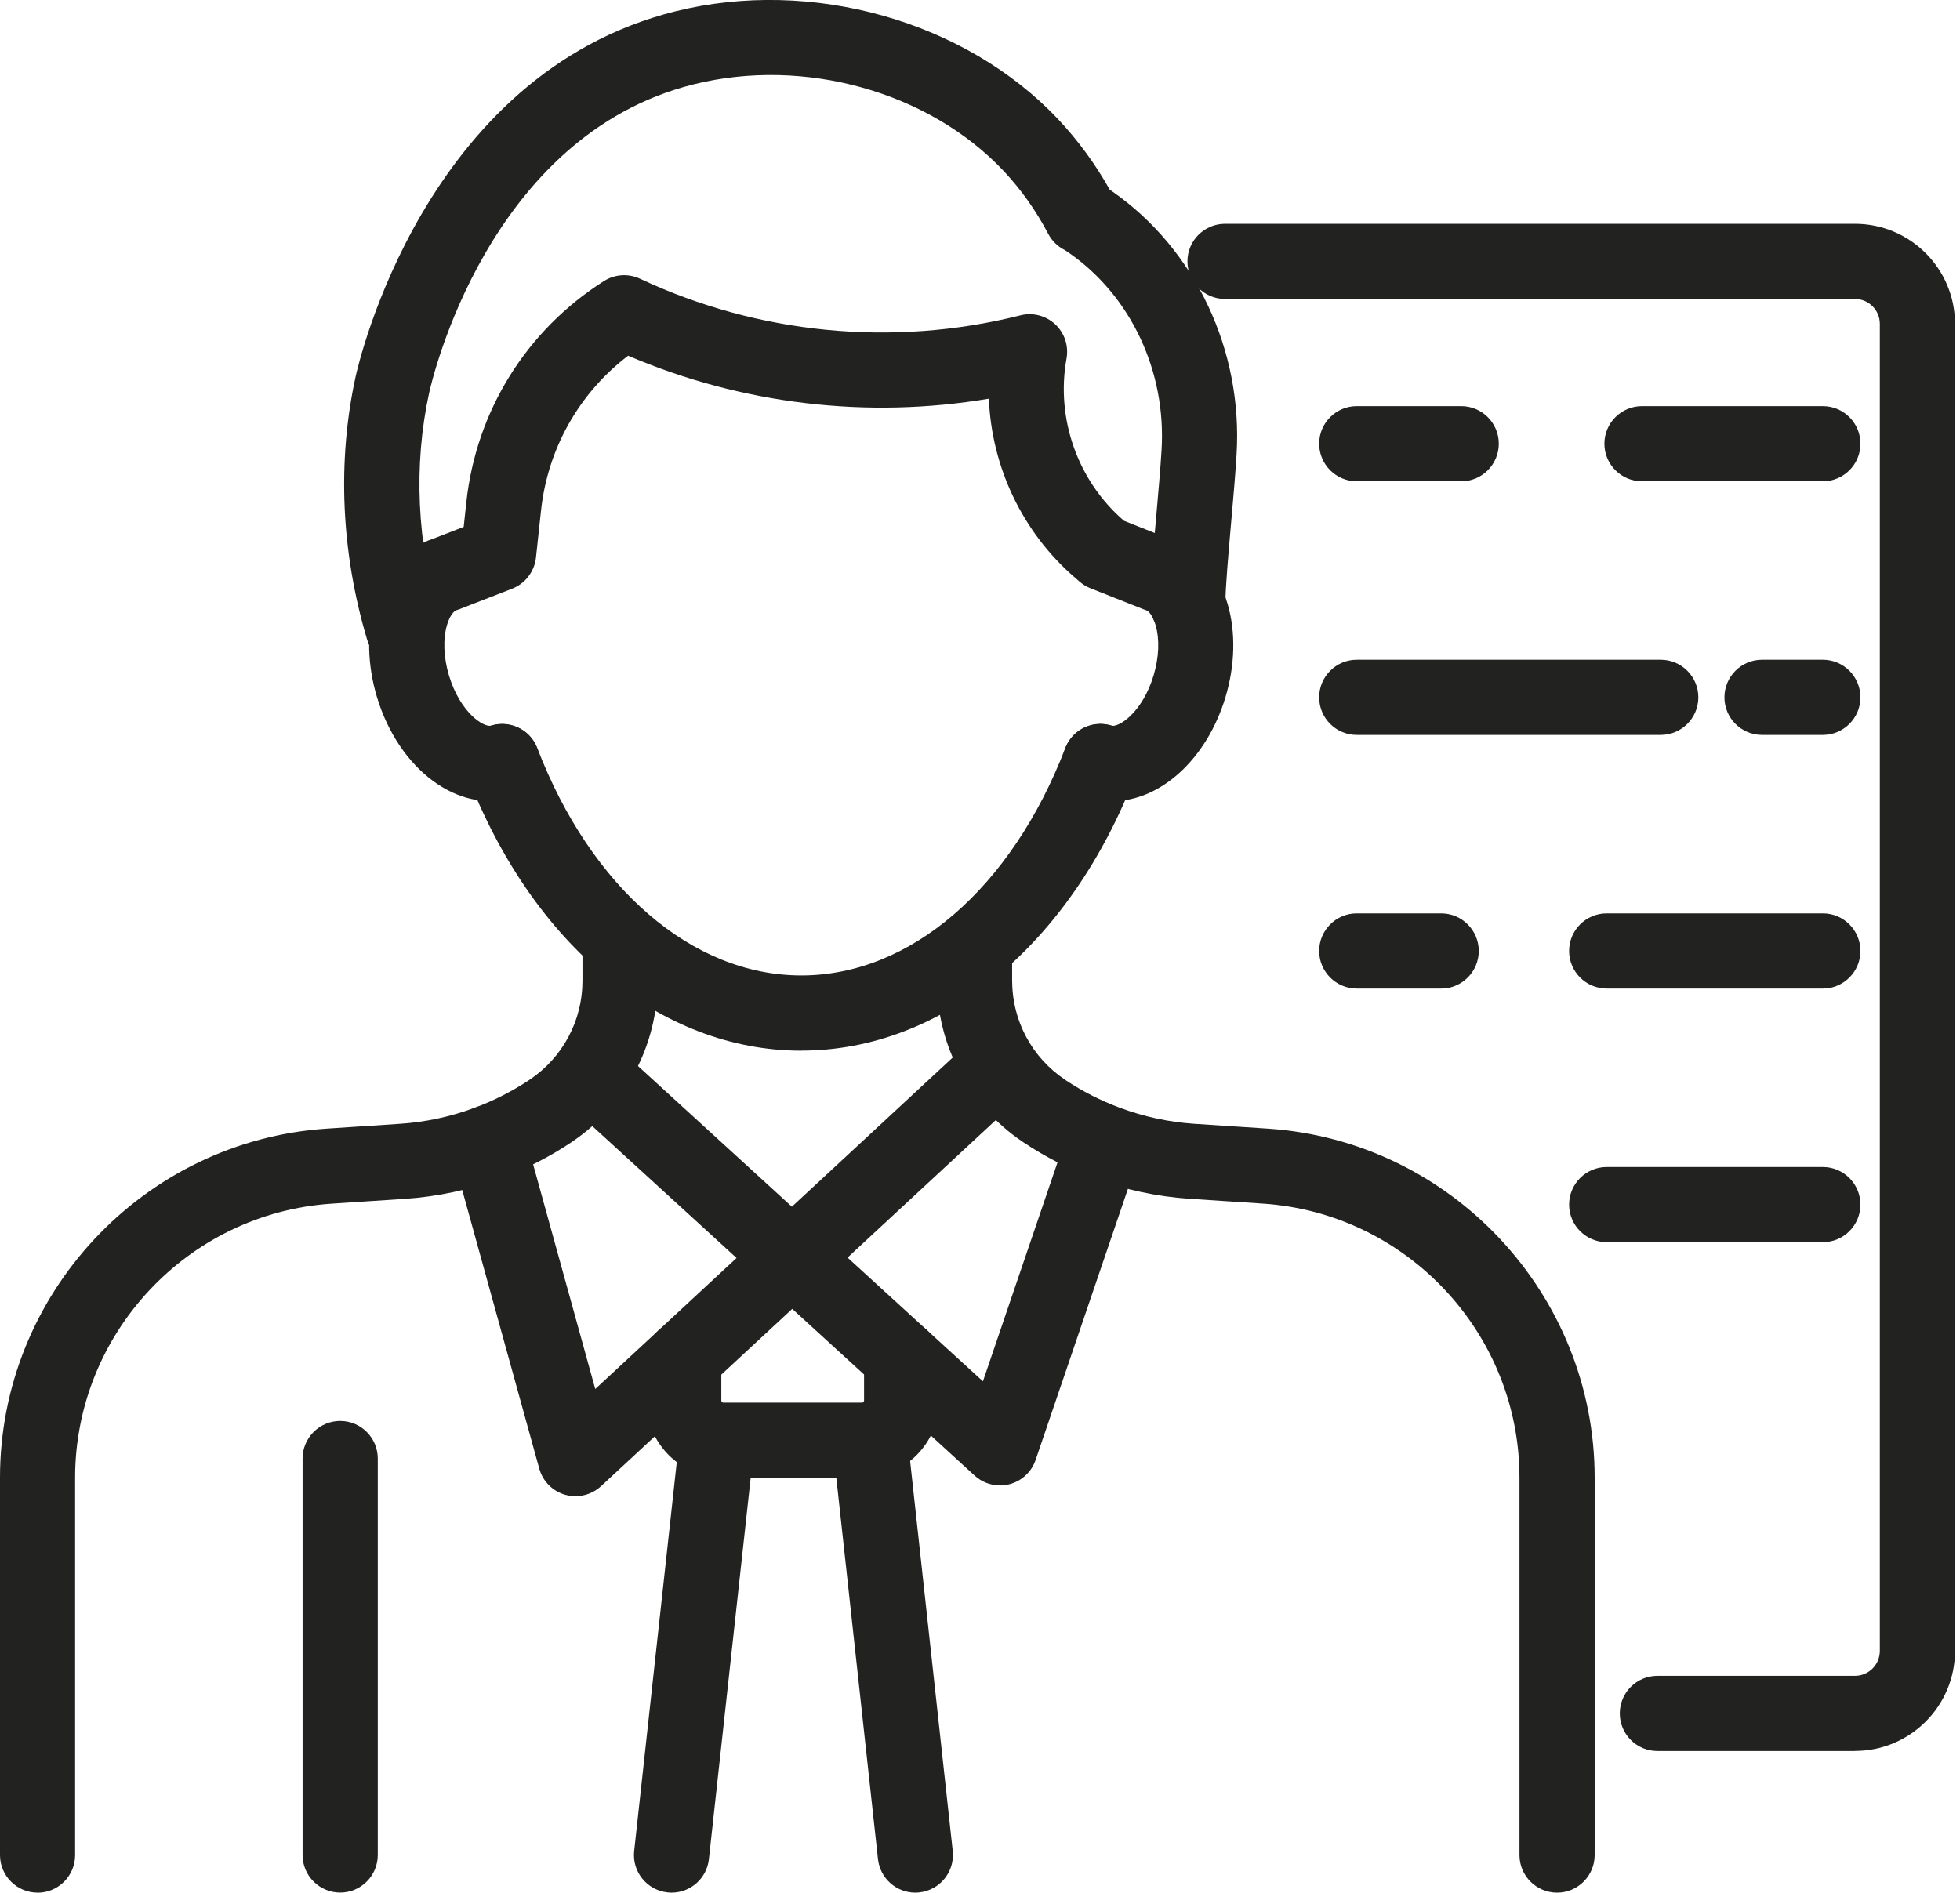 <svg width="117" height="113" viewBox="0 0 117 113" fill="none" xmlns="http://www.w3.org/2000/svg">
<g clip-path="url(#clip0_3032_982)">
<path d="M2.244 113C1.006 113 0 111.994 0 110.756V88.22C0 77.27 8.559 68.119 19.483 67.386L23.868 67.097C25.395 66.999 26.902 66.672 28.352 66.133C29.465 65.719 30.532 65.176 31.531 64.523C31.557 64.504 31.58 64.489 31.607 64.47C33.589 63.148 34.77 60.938 34.77 58.554V56.785C34.77 55.547 35.776 54.541 37.014 54.541C38.251 54.541 39.258 55.547 39.258 56.785V58.554C39.258 62.412 37.359 65.992 34.173 68.153C34.143 68.176 34.116 68.195 34.086 68.214C32.78 69.083 31.379 69.797 29.917 70.34C28.056 71.031 26.12 71.449 24.161 71.578L19.775 71.866C11.201 72.444 4.484 79.628 4.484 88.224V110.76C4.484 111.997 3.478 113.004 2.24 113.004L2.244 113Z" fill="#222221"/>
<path d="M92.947 113C91.709 113 90.703 111.994 90.703 110.756V88.221C90.703 79.624 83.986 72.44 75.409 71.863L71.023 71.574C69.067 71.445 67.131 71.031 65.27 70.337C63.812 69.794 62.407 69.08 61.105 68.21C61.075 68.188 61.041 68.168 61.01 68.146C57.828 65.985 55.93 62.405 55.93 58.551V56.781C55.93 55.543 56.936 54.537 58.174 54.537C59.412 54.537 60.418 55.543 60.418 56.781V58.551C60.418 60.935 61.599 63.145 63.581 64.466C63.607 64.485 63.634 64.504 63.66 64.523C64.655 65.18 65.726 65.719 66.835 66.133C68.289 66.676 69.796 66.999 71.319 67.098L75.705 67.386C86.633 68.119 95.191 77.274 95.191 88.221V110.756C95.191 111.994 94.185 113 92.947 113Z" fill="#222221"/>
<path d="M34.352 89.329C34.147 89.329 33.942 89.302 33.741 89.246C32.985 89.033 32.4 88.441 32.191 87.685L26.978 68.829C26.648 67.633 27.35 66.399 28.543 66.068C29.739 65.738 30.973 66.441 31.303 67.633L35.533 82.931L57.411 62.64C58.319 61.797 59.739 61.85 60.582 62.757C61.425 63.665 61.372 65.085 60.464 65.928L35.882 88.729C35.461 89.12 34.914 89.329 34.356 89.329H34.352Z" fill="#222221"/>
<path d="M59.693 88.687C59.138 88.687 58.595 88.482 58.178 88.099L34.135 66.118C33.219 65.282 33.155 63.862 33.994 62.947C34.83 62.032 36.25 61.968 37.165 62.807L58.675 82.472L63.752 67.564C64.15 66.391 65.426 65.764 66.599 66.163C67.773 66.562 68.399 67.838 68.001 69.011L61.819 87.168C61.576 87.886 60.983 88.429 60.251 88.619C60.065 88.665 59.879 88.691 59.693 88.691V88.687Z" fill="#222221"/>
<path d="M20.307 112.996C19.069 112.996 18.062 111.99 18.062 110.752V87.082C18.062 85.844 19.069 84.837 20.307 84.837C21.544 84.837 22.551 85.844 22.551 87.082V110.752C22.551 111.99 21.544 112.996 20.307 112.996Z" fill="#222221"/>
<path d="M51.458 88.232H43.184C40.64 88.232 38.57 86.163 38.57 83.619V81.09C38.57 79.852 39.577 78.846 40.814 78.846C42.052 78.846 43.058 79.852 43.058 81.09V83.619C43.058 83.687 43.115 83.744 43.184 83.744H51.458C51.522 83.744 51.579 83.687 51.579 83.619V81.075C51.579 79.837 52.585 78.831 53.823 78.831C55.061 78.831 56.067 79.837 56.067 81.075V83.619C56.067 86.163 53.998 88.232 51.458 88.232Z" fill="#222221"/>
<path d="M40.088 113C40.009 113 39.925 112.996 39.842 112.985C38.611 112.848 37.719 111.743 37.856 110.509L40.559 85.832C40.696 84.602 41.804 83.71 43.035 83.846C44.265 83.983 45.157 85.088 45.021 86.322L42.317 110.999C42.192 112.149 41.22 113 40.088 113Z" fill="#222221"/>
<path d="M54.639 113C53.508 113 52.535 112.149 52.41 110.999L49.714 86.322C49.581 85.088 50.47 83.983 51.7 83.846C52.934 83.713 54.039 84.602 54.176 85.832L56.872 110.509C57.005 111.739 56.116 112.848 54.886 112.985C54.802 112.992 54.719 113 54.639 113Z" fill="#222221"/>
<path d="M47.836 62.731C39.433 62.731 31.789 56.424 27.882 46.274C27.438 45.116 28.015 43.818 29.169 43.373C30.328 42.929 31.626 43.506 32.07 44.66C35.294 53.037 41.335 58.239 47.836 58.239C54.336 58.239 60.374 53.037 63.593 44.66C64.038 43.502 65.336 42.925 66.494 43.37C67.653 43.814 68.23 45.112 67.785 46.27C63.882 56.42 56.239 62.727 47.836 62.727V62.731Z" fill="#222221"/>
<path d="M66.421 47.824C65.962 47.824 65.499 47.759 65.043 47.623C63.855 47.266 63.183 46.017 63.539 44.828C63.896 43.64 65.146 42.968 66.334 43.325C66.767 43.454 68.187 42.565 68.863 40.325C69.186 39.258 69.228 38.16 68.981 37.321C68.821 36.775 68.578 36.478 68.407 36.429C68.347 36.41 68.286 36.391 68.225 36.364L65.096 35.123C64.865 35.032 64.648 34.903 64.458 34.739L64.174 34.492C61.026 31.782 59.192 27.874 59.029 23.804C51.776 25.026 44.27 24.142 37.496 21.237C34.572 23.47 32.696 26.777 32.297 30.475L31.994 33.293C31.903 34.124 31.356 34.838 30.577 35.146L27.422 36.372C27.365 36.395 27.312 36.414 27.255 36.429C27.084 36.478 26.841 36.778 26.682 37.321C26.435 38.16 26.48 39.254 26.799 40.325C27.471 42.565 28.895 43.454 29.328 43.325C30.517 42.968 31.766 43.64 32.123 44.828C32.48 46.017 31.808 47.266 30.619 47.623C27.373 48.599 23.807 45.96 22.501 41.616C21.928 39.71 21.882 37.735 22.372 36.061C22.942 34.109 24.214 32.697 25.865 32.161L27.68 31.455L27.836 29.997C28.424 24.541 31.42 19.722 36.053 16.779C36.702 16.369 37.515 16.316 38.209 16.643C45.253 19.95 53.291 20.732 60.84 18.845L60.916 18.826C61.656 18.64 62.438 18.845 62.993 19.365C63.547 19.885 63.801 20.652 63.665 21.404C63.016 24.996 64.329 28.71 67.097 31.094L69.801 32.169C71.449 32.708 72.713 34.12 73.283 36.068C73.773 37.743 73.727 39.717 73.154 41.623C72.03 45.36 69.239 47.832 66.414 47.832L66.421 47.824Z" fill="#222221"/>
<path d="M24.058 39.778C23.09 39.778 22.198 39.148 21.909 38.172C20.36 32.974 20.125 27.559 21.222 22.513C21.381 21.776 25.311 4.409 40.321 0.676C48.45 -1.344 57.639 1.249 63.175 7.131C64.349 8.38 65.382 9.785 66.243 11.323C66.297 11.361 66.354 11.399 66.414 11.441C71.358 14.896 74.198 20.914 73.815 27.141C73.743 28.345 73.614 29.811 73.488 31.231C73.321 33.141 73.147 35.119 73.147 36.061C73.147 37.298 72.14 38.305 70.902 38.305C69.665 38.305 68.658 37.298 68.658 36.061C68.658 34.922 68.833 32.936 69.019 30.836C69.141 29.446 69.27 28.011 69.338 26.868C69.623 22.19 67.519 17.691 63.844 15.12C63.73 15.04 63.639 14.976 63.57 14.934C63.145 14.725 62.796 14.387 62.575 13.966C61.843 12.572 60.947 11.308 59.914 10.21C55.452 5.472 48.018 3.391 41.411 5.035C29.082 8.099 25.752 22.843 25.615 23.466C24.677 27.776 24.886 32.419 26.219 36.892C26.572 38.081 25.896 39.33 24.708 39.683C24.495 39.748 24.279 39.778 24.066 39.778H24.058ZM63.586 14.949C63.586 14.949 63.62 14.964 63.635 14.972C63.62 14.964 63.601 14.957 63.586 14.949Z" fill="#222221"/>
<path d="M110.729 104.544H98.935C97.698 104.544 96.691 103.538 96.691 102.3C96.691 101.062 97.698 100.056 98.935 100.056H110.729C111.549 100.056 112.214 99.388 112.214 98.571V19.335C112.214 18.514 111.545 17.85 110.729 17.85H73.127C71.889 17.85 70.883 16.844 70.883 15.606C70.883 14.368 71.889 13.362 73.127 13.362H110.729C114.025 13.362 116.702 16.043 116.702 19.335V98.567C116.702 101.863 114.021 104.54 110.729 104.54V104.544Z" fill="#222221"/>
<path d="M108.812 28.736H98.017C96.78 28.736 95.773 27.73 95.773 26.492C95.773 25.254 96.78 24.248 98.017 24.248H108.812C110.05 24.248 111.057 25.254 111.057 26.492C111.057 27.73 110.05 28.736 108.812 28.736Z" fill="#222221"/>
<path d="M87.225 28.736H80.99C79.752 28.736 78.746 27.73 78.746 26.492C78.746 25.254 79.752 24.248 80.99 24.248H87.225C88.463 24.248 89.469 25.254 89.469 26.492C89.469 27.73 88.463 28.736 87.225 28.736Z" fill="#222221"/>
<path d="M108.812 43.879H105.182C103.944 43.879 102.938 42.873 102.938 41.635C102.938 40.397 103.944 39.391 105.182 39.391H108.812C110.049 39.391 111.056 40.397 111.056 41.635C111.056 42.873 110.049 43.879 108.812 43.879Z" fill="#222221"/>
<path d="M99.136 43.879H80.99C79.752 43.879 78.746 42.873 78.746 41.635C78.746 40.397 79.752 39.391 80.99 39.391H99.136C100.374 39.391 101.38 40.397 101.38 41.635C101.38 42.873 100.374 43.879 99.136 43.879Z" fill="#222221"/>
<path d="M108.812 59.021H95.91C94.672 59.021 93.666 58.015 93.666 56.777C93.666 55.539 94.672 54.533 95.91 54.533H108.812C110.05 54.533 111.056 55.539 111.056 56.777C111.056 58.015 110.05 59.021 108.812 59.021Z" fill="#222221"/>
<path d="M86.029 59.021H80.99C79.752 59.021 78.746 58.015 78.746 56.777C78.746 55.539 79.752 54.533 80.99 54.533H86.029C87.267 54.533 88.273 55.539 88.273 56.777C88.273 58.015 87.267 59.021 86.029 59.021Z" fill="#222221"/>
<path d="M108.812 74.164H95.91C94.672 74.164 93.666 73.158 93.666 71.92C93.666 70.682 94.672 69.676 95.91 69.676H108.812C110.05 69.676 111.056 70.682 111.056 71.92C111.056 73.158 110.05 74.164 108.812 74.164Z" fill="#222221"/>
</g>
<defs>
<clipPath id="clip0_3032_982">
<rect width="116.702" height="113" fill="white"/>
</clipPath>
</defs>
</svg>
